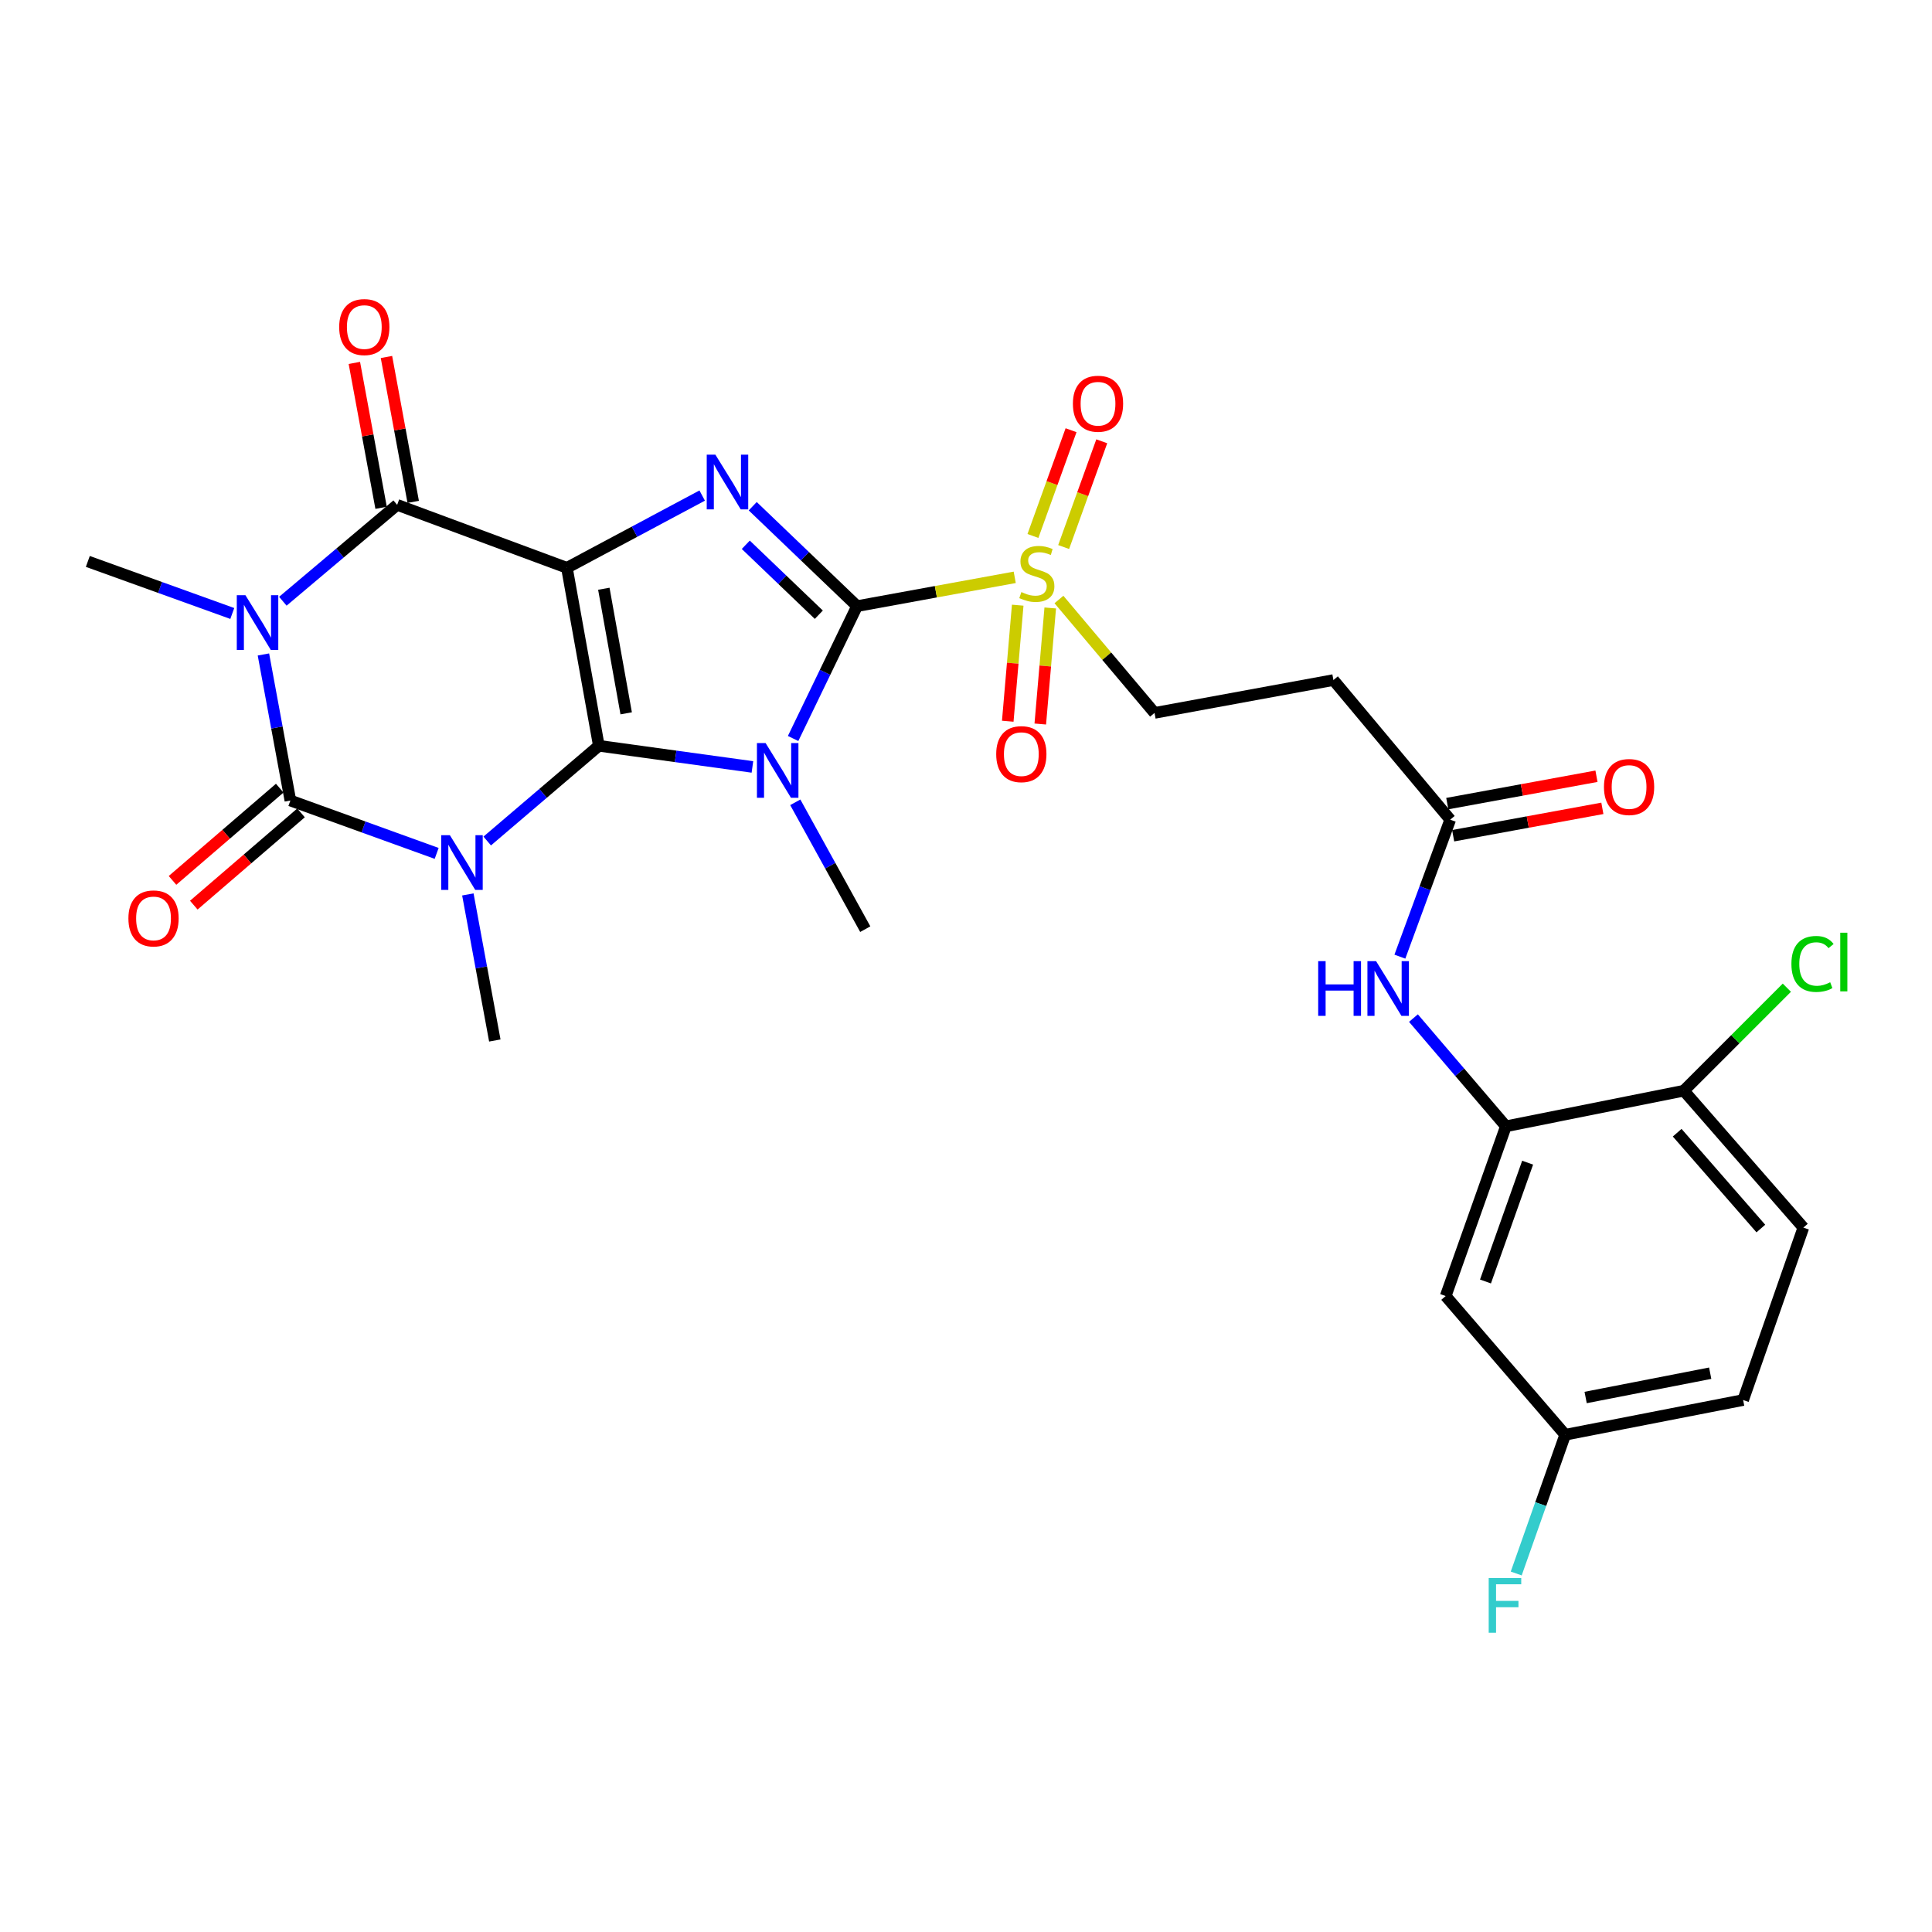 <?xml version='1.0' encoding='iso-8859-1'?>
<svg version='1.1' baseProfile='full'
              xmlns='http://www.w3.org/2000/svg'
                      xmlns:rdkit='http://www.rdkit.org/xml'
                      xmlns:xlink='http://www.w3.org/1999/xlink'
                  xml:space='preserve'
width='1000px' height='1000px' viewBox='0 0 1000 1000'>
<!-- END OF HEADER -->
<rect style='opacity:1.0;fill:#FFFFFF;stroke:none' width='1000' height='1000' x='0' y='0'> </rect>
<path class='bond-0' d='M 309.961,386.017 L 293.43,293.899' style='fill:none;fill-rule:evenodd;stroke:#000000;stroke-width:6px;stroke-linecap:butt;stroke-linejoin:miter;stroke-opacity:1' />
<path class='bond-0' d='M 324.113,369.215 L 312.541,304.732' style='fill:none;fill-rule:evenodd;stroke:#000000;stroke-width:6px;stroke-linecap:butt;stroke-linejoin:miter;stroke-opacity:1' />
<path class='bond-1' d='M 309.961,386.017 L 349.707,391.49' style='fill:none;fill-rule:evenodd;stroke:#000000;stroke-width:6px;stroke-linecap:butt;stroke-linejoin:miter;stroke-opacity:1' />
<path class='bond-1' d='M 349.707,391.49 L 389.453,396.964' style='fill:none;fill-rule:evenodd;stroke:#0000FF;stroke-width:6px;stroke-linecap:butt;stroke-linejoin:miter;stroke-opacity:1' />
<path class='bond-2' d='M 309.961,386.017 L 281.072,410.661' style='fill:none;fill-rule:evenodd;stroke:#000000;stroke-width:6px;stroke-linecap:butt;stroke-linejoin:miter;stroke-opacity:1' />
<path class='bond-2' d='M 281.072,410.661 L 252.183,435.305' style='fill:none;fill-rule:evenodd;stroke:#0000FF;stroke-width:6px;stroke-linecap:butt;stroke-linejoin:miter;stroke-opacity:1' />
<path class='bond-6' d='M 293.43,293.899 L 328.44,275.2' style='fill:none;fill-rule:evenodd;stroke:#000000;stroke-width:6px;stroke-linecap:butt;stroke-linejoin:miter;stroke-opacity:1' />
<path class='bond-6' d='M 328.44,275.2 L 363.449,256.501' style='fill:none;fill-rule:evenodd;stroke:#0000FF;stroke-width:6px;stroke-linecap:butt;stroke-linejoin:miter;stroke-opacity:1' />
<path class='bond-7' d='M 293.43,293.899 L 205.565,261.306' style='fill:none;fill-rule:evenodd;stroke:#000000;stroke-width:6px;stroke-linecap:butt;stroke-linejoin:miter;stroke-opacity:1' />
<path class='bond-3' d='M 410.511,382.244 L 427.059,347.989' style='fill:none;fill-rule:evenodd;stroke:#0000FF;stroke-width:6px;stroke-linecap:butt;stroke-linejoin:miter;stroke-opacity:1' />
<path class='bond-3' d='M 427.059,347.989 L 443.608,313.734' style='fill:none;fill-rule:evenodd;stroke:#000000;stroke-width:6px;stroke-linecap:butt;stroke-linejoin:miter;stroke-opacity:1' />
<path class='bond-21' d='M 411.636,415.271 L 429.748,448.101' style='fill:none;fill-rule:evenodd;stroke:#0000FF;stroke-width:6px;stroke-linecap:butt;stroke-linejoin:miter;stroke-opacity:1' />
<path class='bond-21' d='M 429.748,448.101 L 447.861,480.932' style='fill:none;fill-rule:evenodd;stroke:#000000;stroke-width:6px;stroke-linecap:butt;stroke-linejoin:miter;stroke-opacity:1' />
<path class='bond-4' d='M 226.014,441.717 L 188.158,428.032' style='fill:none;fill-rule:evenodd;stroke:#0000FF;stroke-width:6px;stroke-linecap:butt;stroke-linejoin:miter;stroke-opacity:1' />
<path class='bond-4' d='M 188.158,428.032 L 150.301,414.348' style='fill:none;fill-rule:evenodd;stroke:#000000;stroke-width:6px;stroke-linecap:butt;stroke-linejoin:miter;stroke-opacity:1' />
<path class='bond-20' d='M 242.161,462.954 L 249.138,500.757' style='fill:none;fill-rule:evenodd;stroke:#0000FF;stroke-width:6px;stroke-linecap:butt;stroke-linejoin:miter;stroke-opacity:1' />
<path class='bond-20' d='M 249.138,500.757 L 256.115,538.561' style='fill:none;fill-rule:evenodd;stroke:#000000;stroke-width:6px;stroke-linecap:butt;stroke-linejoin:miter;stroke-opacity:1' />
<path class='bond-8' d='M 443.608,313.734 L 484.414,306.28' style='fill:none;fill-rule:evenodd;stroke:#000000;stroke-width:6px;stroke-linecap:butt;stroke-linejoin:miter;stroke-opacity:1' />
<path class='bond-8' d='M 484.414,306.28 L 525.22,298.825' style='fill:none;fill-rule:evenodd;stroke:#CCCC00;stroke-width:6px;stroke-linecap:butt;stroke-linejoin:miter;stroke-opacity:1' />
<path class='bond-30' d='M 443.608,313.734 L 416.607,287.875' style='fill:none;fill-rule:evenodd;stroke:#000000;stroke-width:6px;stroke-linecap:butt;stroke-linejoin:miter;stroke-opacity:1' />
<path class='bond-30' d='M 416.607,287.875 L 389.607,262.016' style='fill:none;fill-rule:evenodd;stroke:#0000FF;stroke-width:6px;stroke-linecap:butt;stroke-linejoin:miter;stroke-opacity:1' />
<path class='bond-30' d='M 423.821,318.18 L 404.92,300.078' style='fill:none;fill-rule:evenodd;stroke:#000000;stroke-width:6px;stroke-linecap:butt;stroke-linejoin:miter;stroke-opacity:1' />
<path class='bond-30' d='M 404.92,300.078 L 386.019,281.977' style='fill:none;fill-rule:evenodd;stroke:#0000FF;stroke-width:6px;stroke-linecap:butt;stroke-linejoin:miter;stroke-opacity:1' />
<path class='bond-5' d='M 150.301,414.348 L 143.324,376.549' style='fill:none;fill-rule:evenodd;stroke:#000000;stroke-width:6px;stroke-linecap:butt;stroke-linejoin:miter;stroke-opacity:1' />
<path class='bond-5' d='M 143.324,376.549 L 136.347,338.75' style='fill:none;fill-rule:evenodd;stroke:#0000FF;stroke-width:6px;stroke-linecap:butt;stroke-linejoin:miter;stroke-opacity:1' />
<path class='bond-13' d='M 144.791,407.943 L 117.041,431.817' style='fill:none;fill-rule:evenodd;stroke:#000000;stroke-width:6px;stroke-linecap:butt;stroke-linejoin:miter;stroke-opacity:1' />
<path class='bond-13' d='M 117.041,431.817 L 89.291,455.692' style='fill:none;fill-rule:evenodd;stroke:#FF0000;stroke-width:6px;stroke-linecap:butt;stroke-linejoin:miter;stroke-opacity:1' />
<path class='bond-13' d='M 155.811,420.752 L 128.061,444.627' style='fill:none;fill-rule:evenodd;stroke:#000000;stroke-width:6px;stroke-linecap:butt;stroke-linejoin:miter;stroke-opacity:1' />
<path class='bond-13' d='M 128.061,444.627 L 100.311,468.501' style='fill:none;fill-rule:evenodd;stroke:#FF0000;stroke-width:6px;stroke-linecap:butt;stroke-linejoin:miter;stroke-opacity:1' />
<path class='bond-23' d='M 120.227,317.538 L 82.841,304.066' style='fill:none;fill-rule:evenodd;stroke:#0000FF;stroke-width:6px;stroke-linecap:butt;stroke-linejoin:miter;stroke-opacity:1' />
<path class='bond-23' d='M 82.841,304.066 L 45.455,290.595' style='fill:none;fill-rule:evenodd;stroke:#000000;stroke-width:6px;stroke-linecap:butt;stroke-linejoin:miter;stroke-opacity:1' />
<path class='bond-29' d='M 146.404,311.198 L 175.984,286.252' style='fill:none;fill-rule:evenodd;stroke:#0000FF;stroke-width:6px;stroke-linecap:butt;stroke-linejoin:miter;stroke-opacity:1' />
<path class='bond-29' d='M 175.984,286.252 L 205.565,261.306' style='fill:none;fill-rule:evenodd;stroke:#000000;stroke-width:6px;stroke-linecap:butt;stroke-linejoin:miter;stroke-opacity:1' />
<path class='bond-16' d='M 213.873,259.773 L 206.951,222.274' style='fill:none;fill-rule:evenodd;stroke:#000000;stroke-width:6px;stroke-linecap:butt;stroke-linejoin:miter;stroke-opacity:1' />
<path class='bond-16' d='M 206.951,222.274 L 200.029,184.775' style='fill:none;fill-rule:evenodd;stroke:#FF0000;stroke-width:6px;stroke-linecap:butt;stroke-linejoin:miter;stroke-opacity:1' />
<path class='bond-16' d='M 197.256,262.84 L 190.335,225.341' style='fill:none;fill-rule:evenodd;stroke:#000000;stroke-width:6px;stroke-linecap:butt;stroke-linejoin:miter;stroke-opacity:1' />
<path class='bond-16' d='M 190.335,225.341 L 183.413,187.842' style='fill:none;fill-rule:evenodd;stroke:#FF0000;stroke-width:6px;stroke-linecap:butt;stroke-linejoin:miter;stroke-opacity:1' />
<path class='bond-12' d='M 548.108,310.307 L 572.848,339.652' style='fill:none;fill-rule:evenodd;stroke:#CCCC00;stroke-width:6px;stroke-linecap:butt;stroke-linejoin:miter;stroke-opacity:1' />
<path class='bond-12' d='M 572.848,339.652 L 597.588,368.998' style='fill:none;fill-rule:evenodd;stroke:#000000;stroke-width:6px;stroke-linecap:butt;stroke-linejoin:miter;stroke-opacity:1' />
<path class='bond-17' d='M 550.544,283.144 L 560.408,255.777' style='fill:none;fill-rule:evenodd;stroke:#CCCC00;stroke-width:6px;stroke-linecap:butt;stroke-linejoin:miter;stroke-opacity:1' />
<path class='bond-17' d='M 560.408,255.777 L 570.272,228.41' style='fill:none;fill-rule:evenodd;stroke:#FF0000;stroke-width:6px;stroke-linecap:butt;stroke-linejoin:miter;stroke-opacity:1' />
<path class='bond-17' d='M 534.647,277.415 L 544.512,250.047' style='fill:none;fill-rule:evenodd;stroke:#CCCC00;stroke-width:6px;stroke-linecap:butt;stroke-linejoin:miter;stroke-opacity:1' />
<path class='bond-17' d='M 544.512,250.047 L 554.376,222.68' style='fill:none;fill-rule:evenodd;stroke:#FF0000;stroke-width:6px;stroke-linecap:butt;stroke-linejoin:miter;stroke-opacity:1' />
<path class='bond-18' d='M 526.769,313.238 L 524.191,343.271' style='fill:none;fill-rule:evenodd;stroke:#CCCC00;stroke-width:6px;stroke-linecap:butt;stroke-linejoin:miter;stroke-opacity:1' />
<path class='bond-18' d='M 524.191,343.271 L 521.614,373.303' style='fill:none;fill-rule:evenodd;stroke:#FF0000;stroke-width:6px;stroke-linecap:butt;stroke-linejoin:miter;stroke-opacity:1' />
<path class='bond-18' d='M 543.604,314.683 L 541.027,344.715' style='fill:none;fill-rule:evenodd;stroke:#CCCC00;stroke-width:6px;stroke-linecap:butt;stroke-linejoin:miter;stroke-opacity:1' />
<path class='bond-18' d='M 541.027,344.715 L 538.449,374.748' style='fill:none;fill-rule:evenodd;stroke:#FF0000;stroke-width:6px;stroke-linecap:butt;stroke-linejoin:miter;stroke-opacity:1' />
<path class='bond-9' d='M 779.449,582.972 L 755.525,554.968' style='fill:none;fill-rule:evenodd;stroke:#000000;stroke-width:6px;stroke-linecap:butt;stroke-linejoin:miter;stroke-opacity:1' />
<path class='bond-9' d='M 755.525,554.968 L 731.601,526.964' style='fill:none;fill-rule:evenodd;stroke:#0000FF;stroke-width:6px;stroke-linecap:butt;stroke-linejoin:miter;stroke-opacity:1' />
<path class='bond-15' d='M 779.449,582.972 L 748.283,670.828' style='fill:none;fill-rule:evenodd;stroke:#000000;stroke-width:6px;stroke-linecap:butt;stroke-linejoin:miter;stroke-opacity:1' />
<path class='bond-15' d='M 790.699,601.8 L 768.883,663.299' style='fill:none;fill-rule:evenodd;stroke:#000000;stroke-width:6px;stroke-linecap:butt;stroke-linejoin:miter;stroke-opacity:1' />
<path class='bond-19' d='M 779.449,582.972 L 871.557,564.545' style='fill:none;fill-rule:evenodd;stroke:#000000;stroke-width:6px;stroke-linecap:butt;stroke-linejoin:miter;stroke-opacity:1' />
<path class='bond-10' d='M 724.575,495.16 L 737.602,459.71' style='fill:none;fill-rule:evenodd;stroke:#0000FF;stroke-width:6px;stroke-linecap:butt;stroke-linejoin:miter;stroke-opacity:1' />
<path class='bond-10' d='M 737.602,459.71 L 750.63,424.261' style='fill:none;fill-rule:evenodd;stroke:#000000;stroke-width:6px;stroke-linecap:butt;stroke-linejoin:miter;stroke-opacity:1' />
<path class='bond-11' d='M 750.63,424.261 L 690.175,351.997' style='fill:none;fill-rule:evenodd;stroke:#000000;stroke-width:6px;stroke-linecap:butt;stroke-linejoin:miter;stroke-opacity:1' />
<path class='bond-22' d='M 752.155,432.571 L 790.767,425.484' style='fill:none;fill-rule:evenodd;stroke:#000000;stroke-width:6px;stroke-linecap:butt;stroke-linejoin:miter;stroke-opacity:1' />
<path class='bond-22' d='M 790.767,425.484 L 829.379,418.397' style='fill:none;fill-rule:evenodd;stroke:#FF0000;stroke-width:6px;stroke-linecap:butt;stroke-linejoin:miter;stroke-opacity:1' />
<path class='bond-22' d='M 749.105,415.951 L 787.717,408.864' style='fill:none;fill-rule:evenodd;stroke:#000000;stroke-width:6px;stroke-linecap:butt;stroke-linejoin:miter;stroke-opacity:1' />
<path class='bond-22' d='M 787.717,408.864 L 826.329,401.778' style='fill:none;fill-rule:evenodd;stroke:#FF0000;stroke-width:6px;stroke-linecap:butt;stroke-linejoin:miter;stroke-opacity:1' />
<path class='bond-14' d='M 597.588,368.998 L 690.175,351.997' style='fill:none;fill-rule:evenodd;stroke:#000000;stroke-width:6px;stroke-linecap:butt;stroke-linejoin:miter;stroke-opacity:1' />
<path class='bond-25' d='M 748.283,670.828 L 810.145,742.622' style='fill:none;fill-rule:evenodd;stroke:#000000;stroke-width:6px;stroke-linecap:butt;stroke-linejoin:miter;stroke-opacity:1' />
<path class='bond-24' d='M 871.557,564.545 L 933.419,635.4' style='fill:none;fill-rule:evenodd;stroke:#000000;stroke-width:6px;stroke-linecap:butt;stroke-linejoin:miter;stroke-opacity:1' />
<path class='bond-24' d='M 868.108,586.286 L 911.412,635.885' style='fill:none;fill-rule:evenodd;stroke:#000000;stroke-width:6px;stroke-linecap:butt;stroke-linejoin:miter;stroke-opacity:1' />
<path class='bond-26' d='M 871.557,564.545 L 898.217,537.885' style='fill:none;fill-rule:evenodd;stroke:#000000;stroke-width:6px;stroke-linecap:butt;stroke-linejoin:miter;stroke-opacity:1' />
<path class='bond-26' d='M 898.217,537.885 L 924.876,511.226' style='fill:none;fill-rule:evenodd;stroke:#00CC00;stroke-width:6px;stroke-linecap:butt;stroke-linejoin:miter;stroke-opacity:1' />
<path class='bond-27' d='M 933.419,635.4 L 902.244,724.655' style='fill:none;fill-rule:evenodd;stroke:#000000;stroke-width:6px;stroke-linecap:butt;stroke-linejoin:miter;stroke-opacity:1' />
<path class='bond-28' d='M 810.145,742.622 L 797.47,778.529' style='fill:none;fill-rule:evenodd;stroke:#000000;stroke-width:6px;stroke-linecap:butt;stroke-linejoin:miter;stroke-opacity:1' />
<path class='bond-28' d='M 797.47,778.529 L 784.795,814.437' style='fill:none;fill-rule:evenodd;stroke:#33CCCC;stroke-width:6px;stroke-linecap:butt;stroke-linejoin:miter;stroke-opacity:1' />
<path class='bond-31' d='M 810.145,742.622 L 902.244,724.655' style='fill:none;fill-rule:evenodd;stroke:#000000;stroke-width:6px;stroke-linecap:butt;stroke-linejoin:miter;stroke-opacity:1' />
<path class='bond-31' d='M 820.725,723.343 L 885.194,710.765' style='fill:none;fill-rule:evenodd;stroke:#000000;stroke-width:6px;stroke-linecap:butt;stroke-linejoin:miter;stroke-opacity:1' />
<path  class='atom-2' d='M 396.269 384.605
L 405.549 399.605
Q 406.469 401.085, 407.949 403.765
Q 409.429 406.445, 409.509 406.605
L 409.509 384.605
L 413.269 384.605
L 413.269 412.925
L 409.389 412.925
L 399.429 396.525
Q 398.269 394.605, 397.029 392.405
Q 395.829 390.205, 395.469 389.525
L 395.469 412.925
L 391.789 412.925
L 391.789 384.605
L 396.269 384.605
' fill='#0000FF'/>
<path  class='atom-3' d='M 232.855 432.292
L 242.135 447.292
Q 243.055 448.772, 244.535 451.452
Q 246.015 454.132, 246.095 454.292
L 246.095 432.292
L 249.855 432.292
L 249.855 460.612
L 245.975 460.612
L 236.015 444.212
Q 234.855 442.292, 233.615 440.092
Q 232.415 437.892, 232.055 437.212
L 232.055 460.612
L 228.375 460.612
L 228.375 432.292
L 232.855 432.292
' fill='#0000FF'/>
<path  class='atom-6' d='M 127.041 308.089
L 136.321 323.089
Q 137.241 324.569, 138.721 327.249
Q 140.201 329.929, 140.281 330.089
L 140.281 308.089
L 144.041 308.089
L 144.041 336.409
L 140.161 336.409
L 130.201 320.009
Q 129.041 318.089, 127.801 315.889
Q 126.601 313.689, 126.241 313.009
L 126.241 336.409
L 122.561 336.409
L 122.561 308.089
L 127.041 308.089
' fill='#0000FF'/>
<path  class='atom-7' d='M 370.285 235.346
L 379.565 250.346
Q 380.485 251.826, 381.965 254.506
Q 383.445 257.186, 383.525 257.346
L 383.525 235.346
L 387.285 235.346
L 387.285 263.666
L 383.405 263.666
L 373.445 247.266
Q 372.285 245.346, 371.045 243.146
Q 369.845 240.946, 369.485 240.266
L 369.485 263.666
L 365.805 263.666
L 365.805 235.346
L 370.285 235.346
' fill='#0000FF'/>
<path  class='atom-9' d='M 528.665 306.454
Q 528.985 306.574, 530.305 307.134
Q 531.625 307.694, 533.065 308.054
Q 534.545 308.374, 535.985 308.374
Q 538.665 308.374, 540.225 307.094
Q 541.785 305.774, 541.785 303.494
Q 541.785 301.934, 540.985 300.974
Q 540.225 300.014, 539.025 299.494
Q 537.825 298.974, 535.825 298.374
Q 533.305 297.614, 531.785 296.894
Q 530.305 296.174, 529.225 294.654
Q 528.185 293.134, 528.185 290.574
Q 528.185 287.014, 530.585 284.814
Q 533.025 282.614, 537.825 282.614
Q 541.105 282.614, 544.825 284.174
L 543.905 287.254
Q 540.505 285.854, 537.945 285.854
Q 535.185 285.854, 533.665 287.014
Q 532.145 288.134, 532.185 290.094
Q 532.185 291.614, 532.945 292.534
Q 533.745 293.454, 534.865 293.974
Q 536.025 294.494, 537.945 295.094
Q 540.505 295.894, 542.025 296.694
Q 543.545 297.494, 544.625 299.134
Q 545.745 300.734, 545.745 303.494
Q 545.745 307.414, 543.105 309.534
Q 540.505 311.614, 536.145 311.614
Q 533.625 311.614, 531.705 311.054
Q 529.825 310.534, 527.585 309.614
L 528.665 306.454
' fill='#CCCC00'/>
<path  class='atom-11' d='M 682.296 497.487
L 686.136 497.487
L 686.136 509.527
L 700.616 509.527
L 700.616 497.487
L 704.456 497.487
L 704.456 525.807
L 700.616 525.807
L 700.616 512.727
L 686.136 512.727
L 686.136 525.807
L 682.296 525.807
L 682.296 497.487
' fill='#0000FF'/>
<path  class='atom-11' d='M 712.256 497.487
L 721.536 512.487
Q 722.456 513.967, 723.936 516.647
Q 725.416 519.327, 725.496 519.487
L 725.496 497.487
L 729.256 497.487
L 729.256 525.807
L 725.376 525.807
L 715.416 509.407
Q 714.256 507.487, 713.016 505.287
Q 711.816 503.087, 711.456 502.407
L 711.456 525.807
L 707.776 525.807
L 707.776 497.487
L 712.256 497.487
' fill='#0000FF'/>
<path  class='atom-14' d='M 66.465 475.37
Q 66.465 468.57, 69.825 464.77
Q 73.185 460.97, 79.465 460.97
Q 85.745 460.97, 89.105 464.77
Q 92.465 468.57, 92.465 475.37
Q 92.465 482.25, 89.065 486.17
Q 85.665 490.05, 79.465 490.05
Q 73.225 490.05, 69.825 486.17
Q 66.465 482.29, 66.465 475.37
M 79.465 486.85
Q 83.785 486.85, 86.105 483.97
Q 88.465 481.05, 88.465 475.37
Q 88.465 469.81, 86.105 467.01
Q 83.785 464.17, 79.465 464.17
Q 75.145 464.17, 72.785 466.97
Q 70.465 469.77, 70.465 475.37
Q 70.465 481.09, 72.785 483.97
Q 75.145 486.85, 79.465 486.85
' fill='#FF0000'/>
<path  class='atom-17' d='M 175.564 169.287
Q 175.564 162.487, 178.924 158.687
Q 182.284 154.887, 188.564 154.887
Q 194.844 154.887, 198.204 158.687
Q 201.564 162.487, 201.564 169.287
Q 201.564 176.167, 198.164 180.087
Q 194.764 183.967, 188.564 183.967
Q 182.324 183.967, 178.924 180.087
Q 175.564 176.207, 175.564 169.287
M 188.564 180.767
Q 192.884 180.767, 195.204 177.887
Q 197.564 174.967, 197.564 169.287
Q 197.564 163.727, 195.204 160.927
Q 192.884 158.087, 188.564 158.087
Q 184.244 158.087, 181.884 160.887
Q 179.564 163.687, 179.564 169.287
Q 179.564 175.007, 181.884 177.887
Q 184.244 180.767, 188.564 180.767
' fill='#FF0000'/>
<path  class='atom-18' d='M 555.328 208.968
Q 555.328 202.168, 558.688 198.368
Q 562.048 194.568, 568.328 194.568
Q 574.608 194.568, 577.968 198.368
Q 581.328 202.168, 581.328 208.968
Q 581.328 215.848, 577.928 219.768
Q 574.528 223.648, 568.328 223.648
Q 562.088 223.648, 558.688 219.768
Q 555.328 215.888, 555.328 208.968
M 568.328 220.448
Q 572.648 220.448, 574.968 217.568
Q 577.328 214.648, 577.328 208.968
Q 577.328 203.408, 574.968 200.608
Q 572.648 197.768, 568.328 197.768
Q 564.008 197.768, 561.648 200.568
Q 559.328 203.368, 559.328 208.968
Q 559.328 214.688, 561.648 217.568
Q 564.008 220.448, 568.328 220.448
' fill='#FF0000'/>
<path  class='atom-19' d='M 515.638 390.34
Q 515.638 383.54, 518.998 379.74
Q 522.358 375.94, 528.638 375.94
Q 534.918 375.94, 538.278 379.74
Q 541.638 383.54, 541.638 390.34
Q 541.638 397.22, 538.238 401.14
Q 534.838 405.02, 528.638 405.02
Q 522.398 405.02, 518.998 401.14
Q 515.638 397.26, 515.638 390.34
M 528.638 401.82
Q 532.958 401.82, 535.278 398.94
Q 537.638 396.02, 537.638 390.34
Q 537.638 384.78, 535.278 381.98
Q 532.958 379.14, 528.638 379.14
Q 524.318 379.14, 521.958 381.94
Q 519.638 384.74, 519.638 390.34
Q 519.638 396.06, 521.958 398.94
Q 524.318 401.82, 528.638 401.82
' fill='#FF0000'/>
<path  class='atom-23' d='M 830.207 407.35
Q 830.207 400.55, 833.567 396.75
Q 836.927 392.95, 843.207 392.95
Q 849.487 392.95, 852.847 396.75
Q 856.207 400.55, 856.207 407.35
Q 856.207 414.23, 852.807 418.15
Q 849.407 422.03, 843.207 422.03
Q 836.967 422.03, 833.567 418.15
Q 830.207 414.27, 830.207 407.35
M 843.207 418.83
Q 847.527 418.83, 849.847 415.95
Q 852.207 413.03, 852.207 407.35
Q 852.207 401.79, 849.847 398.99
Q 847.527 396.15, 843.207 396.15
Q 838.887 396.15, 836.527 398.95
Q 834.207 401.75, 834.207 407.35
Q 834.207 413.07, 836.527 415.95
Q 838.887 418.83, 843.207 418.83
' fill='#FF0000'/>
<path  class='atom-27' d='M 927.231 498.931
Q 927.231 491.891, 930.511 488.211
Q 933.831 484.491, 940.111 484.491
Q 945.951 484.491, 949.071 488.611
L 946.431 490.771
Q 944.151 487.771, 940.111 487.771
Q 935.831 487.771, 933.551 490.651
Q 931.311 493.491, 931.311 498.931
Q 931.311 504.531, 933.631 507.411
Q 935.991 510.291, 940.551 510.291
Q 943.671 510.291, 947.311 508.411
L 948.431 511.411
Q 946.951 512.371, 944.711 512.931
Q 942.471 513.491, 939.991 513.491
Q 933.831 513.491, 930.511 509.731
Q 927.231 505.971, 927.231 498.931
' fill='#00CC00'/>
<path  class='atom-27' d='M 952.511 482.771
L 956.191 482.771
L 956.191 513.131
L 952.511 513.131
L 952.511 482.771
' fill='#00CC00'/>
<path  class='atom-29' d='M 770.55 816.778
L 787.39 816.778
L 787.39 820.018
L 774.35 820.018
L 774.35 828.618
L 785.95 828.618
L 785.95 831.898
L 774.35 831.898
L 774.35 845.098
L 770.55 845.098
L 770.55 816.778
' fill='#33CCCC'/>
</svg>
